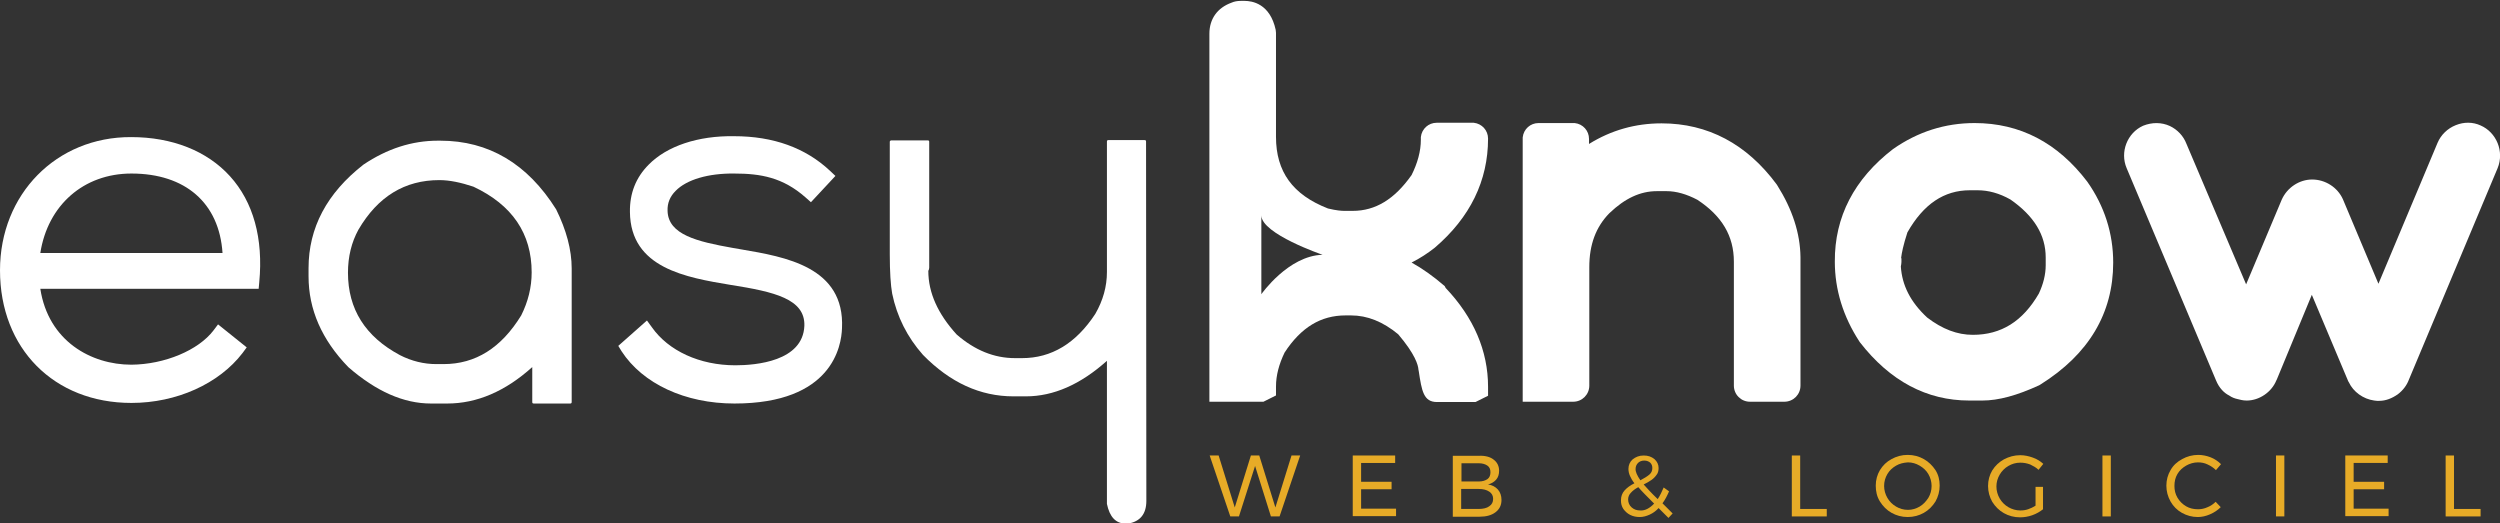 <?xml version="1.0" encoding="utf-8"?>
<!-- Generator: Adobe Illustrator 22.0.1, SVG Export Plug-In . SVG Version: 6.00 Build 0)  -->
<svg version="1.1" id="Calque_1" xmlns="http://www.w3.org/2000/svg" xmlns:xlink="http://www.w3.org/1999/xlink" x="0px" y="0px"
	 viewBox="0 0 837 175.2" style="enable-background:new 0 0 837 175.2;" xml:space="preserve">
<rect x="0" y="0" width="837" height="175.2" fill="#333333" stroke="none"/>
<style type="text/css">
	.st0{fill:#FFFFFF;}
	.st1{fill:#E7AB27;}
</style>
<path class="st0" d="M146.6,47.1l0.8,0c16.2,0,29.2,7.7,38.8,23c3.4,6.9,5.2,13.5,5.2,19.8l0,44.7c0,0.4-0.2,0.5-0.5,0.5l-12.2,0
	c-0.4,0-0.5-0.2-0.5-0.5l0-11.7c-9,8.1-18.5,12.2-28.5,12.2l-5.4,0c-9.2,0-18.4-4.1-27.7-12.2c-8.9-9.2-13.3-19.3-13.3-30.4l0-2.7
	c0-13.5,6.1-25.1,18.4-34.7C129.6,49.8,137.9,47.1,146.6,47.1z M116.5,91.3c0,12.2,5.8,21.4,17.4,27.6c3.9,2,8,3,12.2,3l2.4,0
	c10.7,0,19.3-5.4,26-16.3c2.3-4.6,3.5-9.4,3.5-14.4c0-13-6.5-22.6-19.5-28.7c-4.2-1.4-8-2.2-11.4-2.2c-11.6,0-20.6,5.5-27.1,16.6
	C117.7,81.1,116.5,85.9,116.5,91.3z"/>
<path class="st0" d="M298.5,47l12.1,0c0.4,0,0.5,0.2,0.5,0.5l0,42.1c0,0.4-0.1,0.7-0.3,1.1c0,7.3,3.2,14.4,9.5,21.3
	c6.1,5.3,12.6,7.9,19.5,7.9l2.4,0c9.8,0,18-4.9,24.5-14.8c2.6-4.5,3.9-9.2,3.9-14l0-43.7c0-0.4,0.2-0.5,0.5-0.5l12.1,0
	c0.4,0,0.5,0.2,0.5,0.5l0.1,120.3c0,4.3-2,6.9-6.1,7.6l-0.8,0c-3.3,0-5.4-2.2-6.3-6.6l0-47.9c-8.8,7.9-17.9,11.9-27.1,11.9l-4.2,0
	c-11.1,0-21.2-4.6-30.3-13.9c-5.3-6-8.7-12.8-10.3-20.5c-0.5-2.8-0.8-7.2-0.8-13.2l0-37.7C298,47.1,298.2,47,298.5,47z"/>
<path class="st0" d="M595,62l-0.2-0.3c-10-13.5-23-20.4-38.5-20.4c-8.8,0-16.9,2.3-24.3,6.9l0-1.7c0-2.7-2-5-4.8-5.3l-12.1,0
	c-2.7,0-5,2-5.3,4.8l0,88.5l16.9,0c3,0,5.4-2.4,5.4-5.4l0-39.7c0-7.5,2.2-13.4,6.7-18c5.2-5,10.4-7.4,15.9-7.4l3.3,0
	c3.2,0,6.7,1,10.3,2.9c8.2,5.4,12.2,12.1,12.2,20.7l0,41.5c0,3,2.4,5.4,5.4,5.4l11.5,0c3,0,5.4-2.4,5.4-5.4l0-43
	C602.7,78.1,600.1,70.1,595,62z"/>
<path class="st0" d="M698.8,60.8c-9.9-13-22.5-19.6-37.7-19.6c-9.9,0-19,2.9-27.3,8.7c-13,10-19.6,22.7-19.5,37.7
	c0,9.4,2.8,18.4,8.2,26.7l0.2,0.3c10.1,13,22.4,19.5,36.6,19.5l4.4,0c5.4,0,11.6-1.7,19-5.1l0.5-0.3c16.1-10.1,24.3-23.8,24.3-40.8
	C707.5,78.2,704.6,69,698.8,60.8z M636.5,86.3c0.2-1.6,0.7-4.2,2.1-8.5c5.4-9.5,12.3-14.1,20.9-14.1l2.6,0c3.6,0,7.3,1,11,3.1
	c7.9,5.5,11.8,11.9,11.8,19.4l0,2.6c0,3.1-0.8,6.3-2.3,9.5c-5.4,9.3-12.6,13.8-22.1,13.8c-5.2,0-10.2-1.9-15.3-5.8
	c-5.6-5.2-8.4-10.8-8.8-17.1c0.1-0.5,0.2-1,0.2-1.5l0-1.1L636.5,86.3z"/>
<path class="st0" d="M830.5,42c-2.6-1.2-5.6-1.2-8.3-0.1c-2.8,1.1-5,3.3-6.1,5.9l-19.8,47.2l-11.9-28.3c-1.8-4-5.9-6.6-10.3-6.6
	c-4.3,0-8.4,2.7-10.2,6.8l-11.9,28.3L732,48.1c-1-2.6-3-4.7-5.5-5.9c-2.8-1.3-6-1.3-9-0.1c-5.3,2.4-7.8,8.8-5.5,14.2l29.9,71
	c1.1,2.7,2.8,4.3,4.4,5.1c1,0.7,1.9,1,2.8,1.2c0.8,0.2,1.8,0.5,3.1,0.5c4.2,0,8.3-2.8,9.9-6.7c0.1-0.1,0.1-0.3,0.2-0.4L774,98.7
	l12,28.5c0.1,0.3,0.2,0.5,0.4,0.8c1.5,3.2,4.8,5.6,8.5,6.1c0.3,0,0.6,0.1,0.9,0.1l0.8,0c2.1,0,4.2-0.8,6.2-2.2c1.7-1.3,3-3,3.7-4.9
	l29.7-70.8C838.5,50.7,835.8,44.3,830.5,42z"/>
<path class="st0" d="M77,59c-7.7-8.5-19.4-13.1-33.1-13.1C18.9,45.8,0,65,0,90.5c0,26.2,18.1,44.4,44,44.4
	c15.1,0,29.3-6.4,37.2-16.7l1.4-1.9l-9.6-7.7l-1.5,2c-5.1,6.7-16.4,11.4-27.5,11.5c-13.5,0-27.8-7.9-30.5-25.4l73.1,0l0.2-2.2
	C88.2,79.8,84.8,67.6,77,59z M74.5,84.7l-61,0c2.5-16,14.5-26.6,30.5-26.6C62.1,58.1,73.4,68,74.5,84.7z"/>
<path class="st0" d="M248.2,83.5l-2.9-0.5c-11.8-2.1-21.6-4.4-21.8-12.4c-0.1-2.6,0.8-4.8,2.7-6.7c3.7-3.8,11-5.9,19.6-5.8
	c8.9,0,16.3,1.3,23.9,8l1.8,1.6l8.2-8.8l-1.8-1.7c-8.2-7.7-19-11.6-32.1-11.6c-12.1-0.2-22.5,3.3-28.6,9.5
	c-4.3,4.3-6.4,9.6-6.3,15.9c0.2,18.8,18.8,21.9,33.8,24.4c14.6,2.3,24.9,4.7,24.6,13.7c-0.5,11.9-16.3,13.2-23.1,13.2
	c-11.9,0-22.4-4.8-28-12.8l-1.6-2.2l-9.6,8.5l1.1,1.8c7.1,10.9,21.3,17.5,37.8,17.5c32.8,0,35.8-19.3,36-25.2
	C282.9,89.3,262.8,86,248.2,83.5z"/>
<path class="st0" d="M483.7,95.8c-3.8-3.3-7.5-5.9-11.1-7.9c2.8-1.4,5.4-3.1,7.8-5c11.8-10.1,17.8-22.4,17.8-36.5c0-2.7-2-5-4.8-5.3
	l-12.4,0c-2.7,0-5,2-5.3,4.8l0,0.9c0,3.8-1.1,7.8-3.1,11.8c-5.7,8.1-12.1,12-19.7,12l-2.8,0c-0.9,0-2.6-0.1-5.5-0.8
	c-11.8-4.6-17.4-12.3-17.4-24l0-34.8l-0.1-1c-1.9-8.8-7.9-9.7-10.4-9.7l-1.3,0c-1.2,0-2.2,0.2-3.1,0.6c-4.7,1.7-7.4,5.4-7.4,10.4
	l0,75.6l0,6.6l0,41l18.1,0l4.2-2.1l0-3c0-3.7,1-7.5,2.9-11.4c5.5-8.4,12.1-12.4,20.4-12.4l1.8,0c5.5,0,10.7,2.1,15.8,6.3
	c5.7,6.7,6.7,10.3,6.8,11.9l0.1,0.5c1,6.6,1.6,10.3,6.1,10.3l12.9,0l4.2-2.1l0-3c0-12-4.8-23.2-14.2-33.1L483.7,95.8z M422.3,98.5
	l0-26.4c0,6.2,20.5,13.2,20.5,13.2C431.3,85.6,422.3,98.5,422.3,98.5z"/>
<g>
	<path class="st1" d="M432.4,152.5h2.9l-6.9,20.4h-2.9l-5.3-16.9l-5.4,16.9h-2.9l-6.9-20.4h3l5.4,17.4l5.4-17.4h2.8l5.4,17.4
		L432.4,152.5z"/>
	<path class="st1" d="M452.9,152.5h14.2v2.5h-11.4v6.3h10.2v2.5h-10.2v6.5h11.7v2.5h-14.5V152.5z"/>
	<path class="st1" d="M500.1,153.9c1.2,0.9,1.8,2.2,1.8,3.7c0,1.2-0.3,2.2-1,3c-0.7,0.8-1.6,1.3-2.7,1.6c1.4,0.2,2.5,0.8,3.3,1.7
		c0.8,0.9,1.2,2.1,1.2,3.5c0,1.8-0.7,3.1-2,4.1c-1.3,1-3.1,1.5-5.4,1.5h-8.9v-20.4h8.7C497.3,152.5,499,153,500.1,153.9z M498,160.4
		c0.7-0.5,1-1.3,1-2.3c0-1-0.3-1.7-1-2.2c-0.7-0.5-1.7-0.8-2.9-0.8h-5.8v6.1h5.8C496.3,161.2,497.3,160.9,498,160.4z M498.6,169.5
		c0.9-0.6,1.3-1.4,1.3-2.5c0-1-0.4-1.8-1.3-2.4c-0.9-0.6-2-0.9-3.6-0.9h-5.8v6.7h5.8C496.6,170.4,497.8,170.1,498.6,169.5z"/>
	<path class="st1" d="M558.6,173.4l-3.3-3.3c-0.9,1-1.9,1.7-3,2.2c-1.1,0.5-2.2,0.8-3.3,0.8c-1.1,0-2.2-0.2-3.2-0.7
		c-1-0.5-1.7-1.2-2.3-2c-0.6-0.9-0.8-1.8-0.8-2.9c0-1.3,0.4-2.4,1.2-3.3c0.8-0.9,1.9-1.7,3.3-2.4c-0.7-0.9-1.2-1.8-1.5-2.5
		s-0.5-1.5-0.5-2.3c0-1.3,0.5-2.4,1.4-3.2c1-0.8,2.2-1.3,3.7-1.3c1.5,0,2.6,0.4,3.6,1.2c0.9,0.8,1.4,1.8,1.4,3
		c0,0.9-0.2,1.7-0.7,2.3c-0.5,0.7-1,1.2-1.7,1.7c-0.7,0.5-1.6,1-2.6,1.5c1,1.1,2.5,2.8,4.7,4.9c0.8-1.2,1.4-2.5,2-3.9l1.8,1.3
		c-0.6,1.4-1.3,2.8-2.2,4l3.4,3.4L558.6,173.4z M553.8,168.6c-2.3-2.3-4.1-4.1-5.3-5.5c-1.1,0.6-1.9,1.2-2.5,1.9
		c-0.6,0.6-0.9,1.4-0.9,2.2c0,1.1,0.4,2,1.2,2.7c0.8,0.7,1.7,1,2.9,1C550.7,171,552.3,170.2,553.8,168.6z M549.2,160.8
		c1.3-0.7,2.3-1.3,3-1.9c0.7-0.6,1-1.3,1-2.2c0-0.7-0.2-1.3-0.7-1.8c-0.5-0.4-1.1-0.7-2-0.7c-0.9,0-1.6,0.3-2.1,0.8
		c-0.5,0.5-0.8,1.2-0.8,1.9C547.5,157.9,548.1,159.2,549.2,160.8z"/>
	<path class="st1" d="M599.9,152.5h2.8v17.9h8.9v2.5h-11.7V152.5z"/>
	<path class="st1" d="M644.1,153.7c1.6,0.9,2.9,2.2,3.9,3.7c1,1.6,1.4,3.3,1.4,5.2s-0.5,3.7-1.4,5.3c-1,1.6-2.3,2.9-3.9,3.8
		c-1.6,0.9-3.4,1.4-5.4,1.4c-2,0-3.8-0.5-5.4-1.4c-1.6-0.9-2.9-2.2-3.9-3.8c-1-1.6-1.4-3.4-1.4-5.3s0.5-3.7,1.4-5.2
		c1-1.6,2.2-2.8,3.9-3.7c1.6-0.9,3.4-1.4,5.4-1.4C640.7,152.3,642.5,152.8,644.1,153.7z M634.8,155.9c-1.2,0.7-2.2,1.6-2.9,2.8
		c-0.7,1.2-1.1,2.5-1.1,4c0,1.4,0.4,2.8,1.1,4c0.7,1.2,1.7,2.2,2.9,2.9c1.2,0.7,2.5,1.1,4,1.1c1.4,0,2.7-0.4,3.9-1.1
		c1.2-0.7,2.1-1.7,2.9-2.9c0.7-1.2,1.1-2.5,1.1-4c0-1.4-0.4-2.8-1.1-4c-0.7-1.2-1.7-2.1-2.9-2.8c-1.2-0.7-2.5-1.1-3.9-1.1
		C637.3,154.9,636,155.2,634.8,155.9z"/>
	<path class="st1" d="M681.5,163h2.5v7.5c-1,0.8-2.2,1.5-3.6,2c-1.4,0.5-2.8,0.7-4.1,0.7c-2,0-3.8-0.5-5.4-1.4
		c-1.6-0.9-2.9-2.2-3.9-3.8c-0.9-1.6-1.4-3.4-1.4-5.3s0.5-3.7,1.4-5.2c1-1.6,2.3-2.8,3.9-3.7c1.7-0.9,3.5-1.4,5.5-1.4
		c1.4,0,2.8,0.3,4.2,0.8c1.4,0.5,2.5,1.2,3.5,2.1l-1.6,2c-0.8-0.8-1.8-1.3-2.8-1.8c-1.1-0.4-2.1-0.6-3.3-0.6c-1.5,0-2.8,0.4-4,1.1
		c-1.2,0.7-2.2,1.7-2.9,2.9c-0.7,1.2-1.1,2.5-1.1,4c0,1.4,0.4,2.8,1.1,4c0.7,1.2,1.7,2.2,2.9,2.9c1.2,0.7,2.6,1.1,4,1.1
		c0.9,0,1.7-0.1,2.6-0.4c0.9-0.3,1.7-0.7,2.5-1.2V163z"/>
	<path class="st1" d="M703.9,152.5h2.8v20.4h-2.8V152.5z"/>
	<path class="st1" d="M739.1,155.5c-1-0.5-2.1-0.7-3.2-0.7c-1.4,0-2.8,0.4-4,1.1c-1.2,0.7-2.2,1.6-2.9,2.8c-0.7,1.2-1,2.5-1,4
		c0,1.4,0.3,2.7,1,3.9c0.7,1.2,1.7,2.2,2.9,2.9s2.5,1,4,1c1.1,0,2.1-0.2,3.2-0.7c1-0.4,1.9-1,2.7-1.8l1.7,1.8c-1,1-2.2,1.8-3.6,2.4
		c-1.4,0.6-2.7,0.9-4.1,0.9c-1.9,0-3.7-0.5-5.3-1.4c-1.6-0.9-2.9-2.2-3.8-3.8c-0.9-1.6-1.4-3.4-1.4-5.3c0-1.9,0.5-3.7,1.4-5.2
		c0.9-1.6,2.2-2.8,3.9-3.7c1.6-0.9,3.4-1.4,5.4-1.4c1.4,0,2.8,0.3,4.1,0.8c1.3,0.5,2.5,1.3,3.5,2.3l-1.7,2
		C741.1,156.6,740.2,156,739.1,155.5z"/>
	<path class="st1" d="M762,152.5h2.8v20.4H762V152.5z"/>
	<path class="st1" d="M785.2,152.5h14.2v2.5H788v6.3h10.2v2.5H788v6.5h11.7v2.5h-14.5V152.5z"/>
	<path class="st1" d="M818.8,152.5h2.8v17.9h8.9v2.5h-11.7V152.5z"/>
</g>
</svg>
